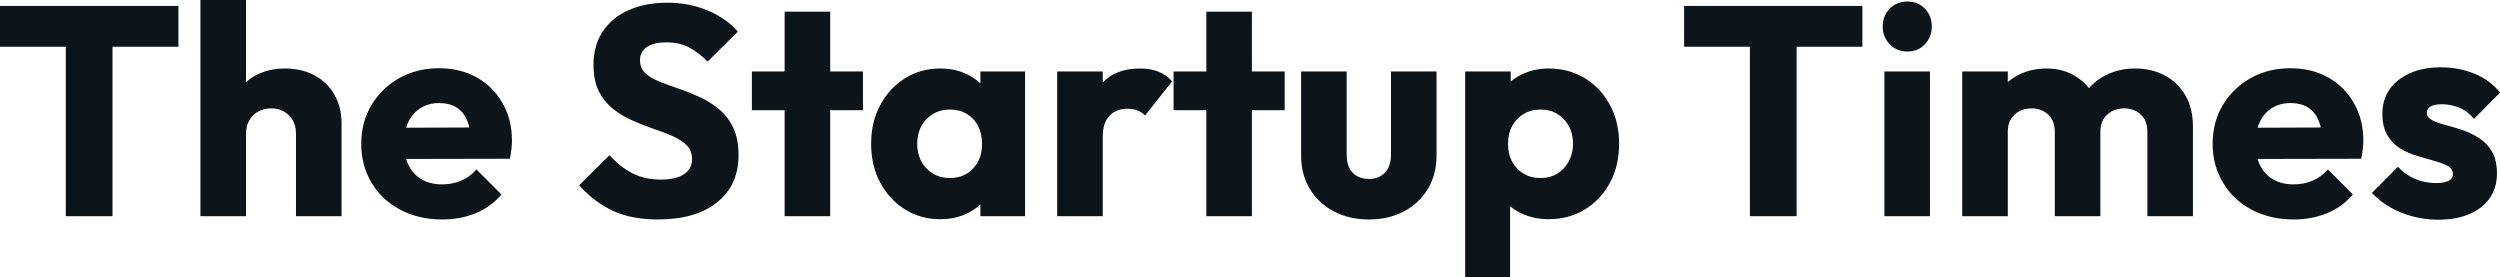 <svg fill="#0d141a" viewBox="0 0 193.085 21.413" height="100%" width="100%" xmlns="http://www.w3.org/2000/svg"><path preserveAspectRatio="none" d="M8.69 16.70L5.08 16.70L5.08 0.69L8.69 0.69L8.69 16.70ZM13.78 3.61L0 3.61L0 0.46L13.78 0.46L13.78 3.61ZM26.38 16.70L22.86 16.70L22.86 10.33Q22.86 9.45 22.32 8.91Q21.78 8.37 20.95 8.37L20.95 8.37Q20.38 8.37 19.94 8.61Q19.50 8.86 19.25 9.30Q19.00 9.75 19.00 10.33L19.00 10.33L17.64 9.66Q17.64 8.35 18.19 7.36Q18.74 6.37 19.73 5.83Q20.72 5.29 22.01 5.29L22.01 5.29Q23.32 5.29 24.31 5.83Q25.30 6.37 25.84 7.33Q26.38 8.28 26.38 9.55L26.38 9.55L26.38 16.70ZM19.00 16.70L15.48 16.70L15.48 0L19.00 0L19.00 16.70ZM34.16 16.95L34.16 16.95Q32.34 16.95 30.92 16.20Q29.51 15.46 28.70 14.12Q27.90 12.79 27.90 11.11L27.90 11.11Q27.90 9.43 28.69 8.11Q29.49 6.79 30.84 6.03Q32.20 5.27 33.90 5.27L33.90 5.27Q35.56 5.27 36.82 5.98Q38.09 6.69 38.81 7.96Q39.54 9.22 39.54 10.86L39.54 10.86Q39.54 11.16 39.50 11.49Q39.47 11.82 39.38 12.26L39.38 12.26L29.74 12.28L29.74 9.87L37.88 9.84L36.36 10.86Q36.34 9.89 36.06 9.26Q35.79 8.63 35.25 8.29Q34.71 7.96 33.92 7.96L33.92 7.96Q33.10 7.96 32.49 8.34Q31.88 8.72 31.54 9.41Q31.21 10.10 31.21 11.09L31.21 11.09Q31.21 12.07 31.57 12.78Q31.92 13.48 32.58 13.86Q33.23 14.24 34.13 14.24L34.13 14.24Q34.96 14.24 35.63 13.95Q36.29 13.66 36.80 13.09L36.80 13.09L38.73 15.02Q37.90 15.99 36.73 16.47Q35.56 16.95 34.16 16.95ZM50.81 16.95L50.81 16.95Q48.81 16.95 47.37 16.30Q45.93 15.64 44.73 14.31L44.73 14.31L47.08 11.98Q47.86 12.88 48.82 13.37Q49.77 13.87 51.04 13.87L51.04 13.87Q52.19 13.87 52.82 13.46Q53.45 13.04 53.45 12.30L53.45 12.30Q53.45 11.64 53.04 11.22Q52.62 10.81 51.95 10.51Q51.27 10.21 50.45 9.94Q49.63 9.66 48.83 9.30Q48.02 8.95 47.35 8.41Q46.67 7.87 46.25 7.05Q45.84 6.23 45.84 4.99L45.84 4.99Q45.84 3.50 46.56 2.42Q47.29 1.33 48.58 0.77Q49.86 0.21 51.54 0.21L51.54 0.21Q53.24 0.21 54.66 0.81Q56.07 1.40 56.99 2.44L56.99 2.44L54.65 4.76Q53.91 4.00 53.16 3.63Q52.42 3.27 51.47 3.27L51.47 3.27Q50.53 3.27 49.98 3.62Q49.43 3.98 49.43 4.65L49.43 4.65Q49.43 5.27 49.84 5.65Q50.25 6.03 50.93 6.30Q51.61 6.58 52.43 6.85Q53.24 7.13 54.05 7.50Q54.85 7.87 55.53 8.43Q56.21 8.99 56.63 9.86Q57.04 10.72 57.04 11.98L57.04 11.98Q57.04 14.31 55.38 15.63Q53.73 16.95 50.81 16.95ZM64.12 16.70L60.60 16.70L60.60 0.90L64.12 0.90L64.12 16.70ZM66.65 8.51L58.07 8.51L58.07 5.52L66.65 5.52L66.65 8.51ZM72.63 16.93L72.63 16.93Q71.09 16.93 69.89 16.17Q68.68 15.41 67.98 14.10Q67.28 12.79 67.28 11.11L67.28 11.11Q67.28 9.43 67.98 8.12Q68.68 6.81 69.89 6.05Q71.09 5.29 72.63 5.29L72.63 5.29Q73.76 5.29 74.67 5.73Q75.58 6.16 76.15 6.93Q76.73 7.71 76.80 8.69L76.80 8.69L76.80 13.52Q76.73 14.51 76.16 15.28Q75.60 16.05 74.68 16.49Q73.76 16.93 72.63 16.93ZM73.35 13.75L73.35 13.75Q74.47 13.75 75.16 13.01Q75.85 12.26 75.85 11.11L75.85 11.11Q75.85 10.33 75.54 9.73Q75.23 9.13 74.67 8.80Q74.11 8.46 73.37 8.46L73.37 8.46Q72.63 8.46 72.07 8.80Q71.51 9.13 71.17 9.73Q70.84 10.33 70.84 11.11L70.84 11.11Q70.84 11.87 71.16 12.47Q71.48 13.06 72.06 13.41Q72.63 13.75 73.35 13.75ZM79.17 16.70L75.72 16.70L75.72 13.69L76.25 10.97L75.72 8.26L75.72 5.52L79.17 5.52L79.17 16.70ZM85.17 16.70L81.65 16.70L81.65 5.52L85.17 5.52L85.17 16.70ZM85.17 10.56L85.17 10.56L83.70 9.41Q84.13 7.45 85.17 6.37Q86.20 5.29 88.04 5.29L88.04 5.29Q88.85 5.29 89.46 5.53Q90.07 5.77 90.53 6.28L90.53 6.28L88.44 8.92Q88.20 8.67 87.86 8.53Q87.52 8.40 87.08 8.40L87.08 8.40Q86.20 8.40 85.69 8.94Q85.17 9.48 85.17 10.56ZM96.69 16.70L93.17 16.70L93.17 0.90L96.69 0.90L96.69 16.70ZM99.22 8.51L90.64 8.51L90.64 5.52L99.22 5.52L99.22 8.51ZM105.73 16.95L105.73 16.95Q104.19 16.95 103.01 16.32Q101.82 15.69 101.15 14.57Q100.49 13.46 100.49 12.01L100.49 12.01L100.49 5.52L104.01 5.52L104.01 11.96Q104.01 12.54 104.20 12.95Q104.40 13.36 104.79 13.59Q105.18 13.82 105.73 13.82L105.73 13.82Q106.51 13.82 106.97 13.33Q107.43 12.83 107.43 11.96L107.43 11.96L107.43 5.52L110.95 5.52L110.95 11.98Q110.95 13.46 110.29 14.57Q109.62 15.69 108.45 16.32Q107.27 16.95 105.73 16.95ZM119.60 16.93L119.60 16.93Q118.47 16.93 117.53 16.49Q116.59 16.05 115.99 15.28Q115.39 14.51 115.30 13.52L115.30 13.52L115.30 8.81Q115.39 7.82 115.99 7.02Q116.59 6.21 117.53 5.75Q118.47 5.29 119.60 5.29L119.60 5.29Q121.19 5.29 122.42 6.05Q123.65 6.81 124.35 8.12Q125.05 9.43 125.05 11.11L125.05 11.11Q125.05 12.79 124.35 14.10Q123.65 15.41 122.42 16.17Q121.19 16.93 119.60 16.93ZM116.63 21.41L113.16 21.41L113.16 5.52L116.68 5.52L116.68 8.40L116.10 11.11L116.63 13.82L116.63 21.41ZM118.96 13.75L118.96 13.75Q119.72 13.75 120.28 13.41Q120.84 13.06 121.16 12.47Q121.49 11.87 121.49 11.11L121.49 11.11Q121.49 10.33 121.16 9.73Q120.84 9.13 120.28 8.80Q119.72 8.46 118.98 8.46L118.98 8.46Q118.24 8.46 117.68 8.80Q117.12 9.13 116.79 9.73Q116.47 10.33 116.47 11.11L116.47 11.11Q116.47 11.87 116.78 12.47Q117.09 13.06 117.67 13.41Q118.24 13.75 118.96 13.75ZM138.76 16.70L135.15 16.70L135.15 0.69L138.76 0.69L138.76 16.70ZM143.84 3.61L130.07 3.61L130.07 0.46L143.84 0.46L143.84 3.61ZM149.06 16.70L145.54 16.70L145.54 5.52L149.06 5.52L149.06 16.70ZM147.32 3.98L147.32 3.98Q146.49 3.98 145.95 3.42Q145.41 2.85 145.41 2.05L145.41 2.05Q145.41 1.22 145.95 0.67Q146.49 0.12 147.32 0.12L147.32 0.12Q148.14 0.12 148.67 0.67Q149.20 1.22 149.20 2.05L149.20 2.05Q149.20 2.85 148.67 3.42Q148.14 3.98 147.32 3.98ZM155.07 16.70L151.55 16.70L151.55 5.52L155.07 5.52L155.07 16.70ZM162.22 16.70L158.70 16.70L158.70 10.17Q158.70 9.32 158.18 8.84Q157.67 8.37 156.91 8.37L156.91 8.37Q156.38 8.37 155.96 8.59Q155.55 8.81 155.31 9.20Q155.07 9.59 155.07 10.17L155.07 10.17L153.71 9.57Q153.71 8.23 154.28 7.28Q154.86 6.33 155.85 5.81Q156.84 5.29 158.08 5.29L158.08 5.29Q159.25 5.29 160.18 5.82Q161.12 6.35 161.67 7.29Q162.22 8.23 162.22 9.55L162.22 9.55L162.22 16.70ZM169.37 16.70L165.85 16.70L165.85 10.17Q165.85 9.32 165.34 8.84Q164.82 8.37 164.06 8.37L164.06 8.37Q163.53 8.37 163.12 8.59Q162.70 8.81 162.46 9.20Q162.22 9.59 162.22 10.17L162.22 10.17L160.19 9.89Q160.24 8.46 160.87 7.44Q161.51 6.42 162.55 5.85Q163.60 5.29 164.91 5.29L164.91 5.29Q166.20 5.29 167.20 5.83Q168.20 6.37 168.79 7.37Q169.37 8.37 169.37 9.78L169.37 9.78L169.37 16.70ZM177.15 16.95L177.15 16.95Q175.33 16.95 173.91 16.20Q172.50 15.46 171.70 14.12Q170.89 12.79 170.89 11.11L170.89 11.11Q170.89 9.43 171.68 8.11Q172.48 6.79 173.83 6.03Q175.19 5.27 176.89 5.27L176.89 5.27Q178.55 5.27 179.81 5.98Q181.08 6.69 181.80 7.96Q182.53 9.22 182.53 10.86L182.53 10.86Q182.53 11.16 182.49 11.49Q182.46 11.82 182.37 12.26L182.37 12.26L172.73 12.28L172.73 9.87L180.87 9.84L179.35 10.86Q179.33 9.89 179.06 9.26Q178.78 8.63 178.24 8.29Q177.70 7.96 176.92 7.96L176.92 7.96Q176.09 7.96 175.48 8.34Q174.87 8.72 174.54 9.41Q174.20 10.10 174.20 11.09L174.20 11.09Q174.20 12.07 174.56 12.78Q174.92 13.48 175.57 13.86Q176.23 14.24 177.12 14.24L177.12 14.24Q177.95 14.24 178.62 13.95Q179.29 13.66 179.79 13.09L179.79 13.09L181.72 15.02Q180.90 15.99 179.72 16.47Q178.55 16.95 177.15 16.95ZM188.30 16.97L188.30 16.97Q187.31 16.97 186.36 16.72Q185.40 16.47 184.59 16.00Q183.77 15.53 183.19 14.90L183.19 14.90L185.20 12.88Q185.75 13.48 186.51 13.81Q187.27 14.14 188.16 14.14L188.16 14.14Q188.78 14.14 189.12 13.96Q189.45 13.78 189.45 13.46L189.45 13.46Q189.45 13.04 189.05 12.82Q188.65 12.60 188.03 12.43Q187.40 12.26 186.71 12.05Q186.02 11.85 185.40 11.48Q184.78 11.11 184.39 10.45Q184 9.80 184 8.79L184 8.79Q184 7.71 184.55 6.91Q185.10 6.12 186.12 5.66Q187.13 5.20 188.49 5.20L188.49 5.20Q189.91 5.20 191.12 5.69Q192.33 6.19 193.09 7.15L193.09 7.15L191.08 9.18Q190.56 8.56 189.90 8.30Q189.24 8.05 188.62 8.05L188.62 8.05Q188.03 8.05 187.73 8.22Q187.43 8.40 187.43 8.72L187.43 8.72Q187.43 9.06 187.82 9.27Q188.21 9.48 188.83 9.64Q189.45 9.80 190.14 10.03Q190.83 10.26 191.45 10.65Q192.07 11.04 192.46 11.70Q192.85 12.35 192.85 13.41L192.85 13.41Q192.85 15.04 191.62 16.01Q190.39 16.97 188.30 16.97Z"></path></svg>